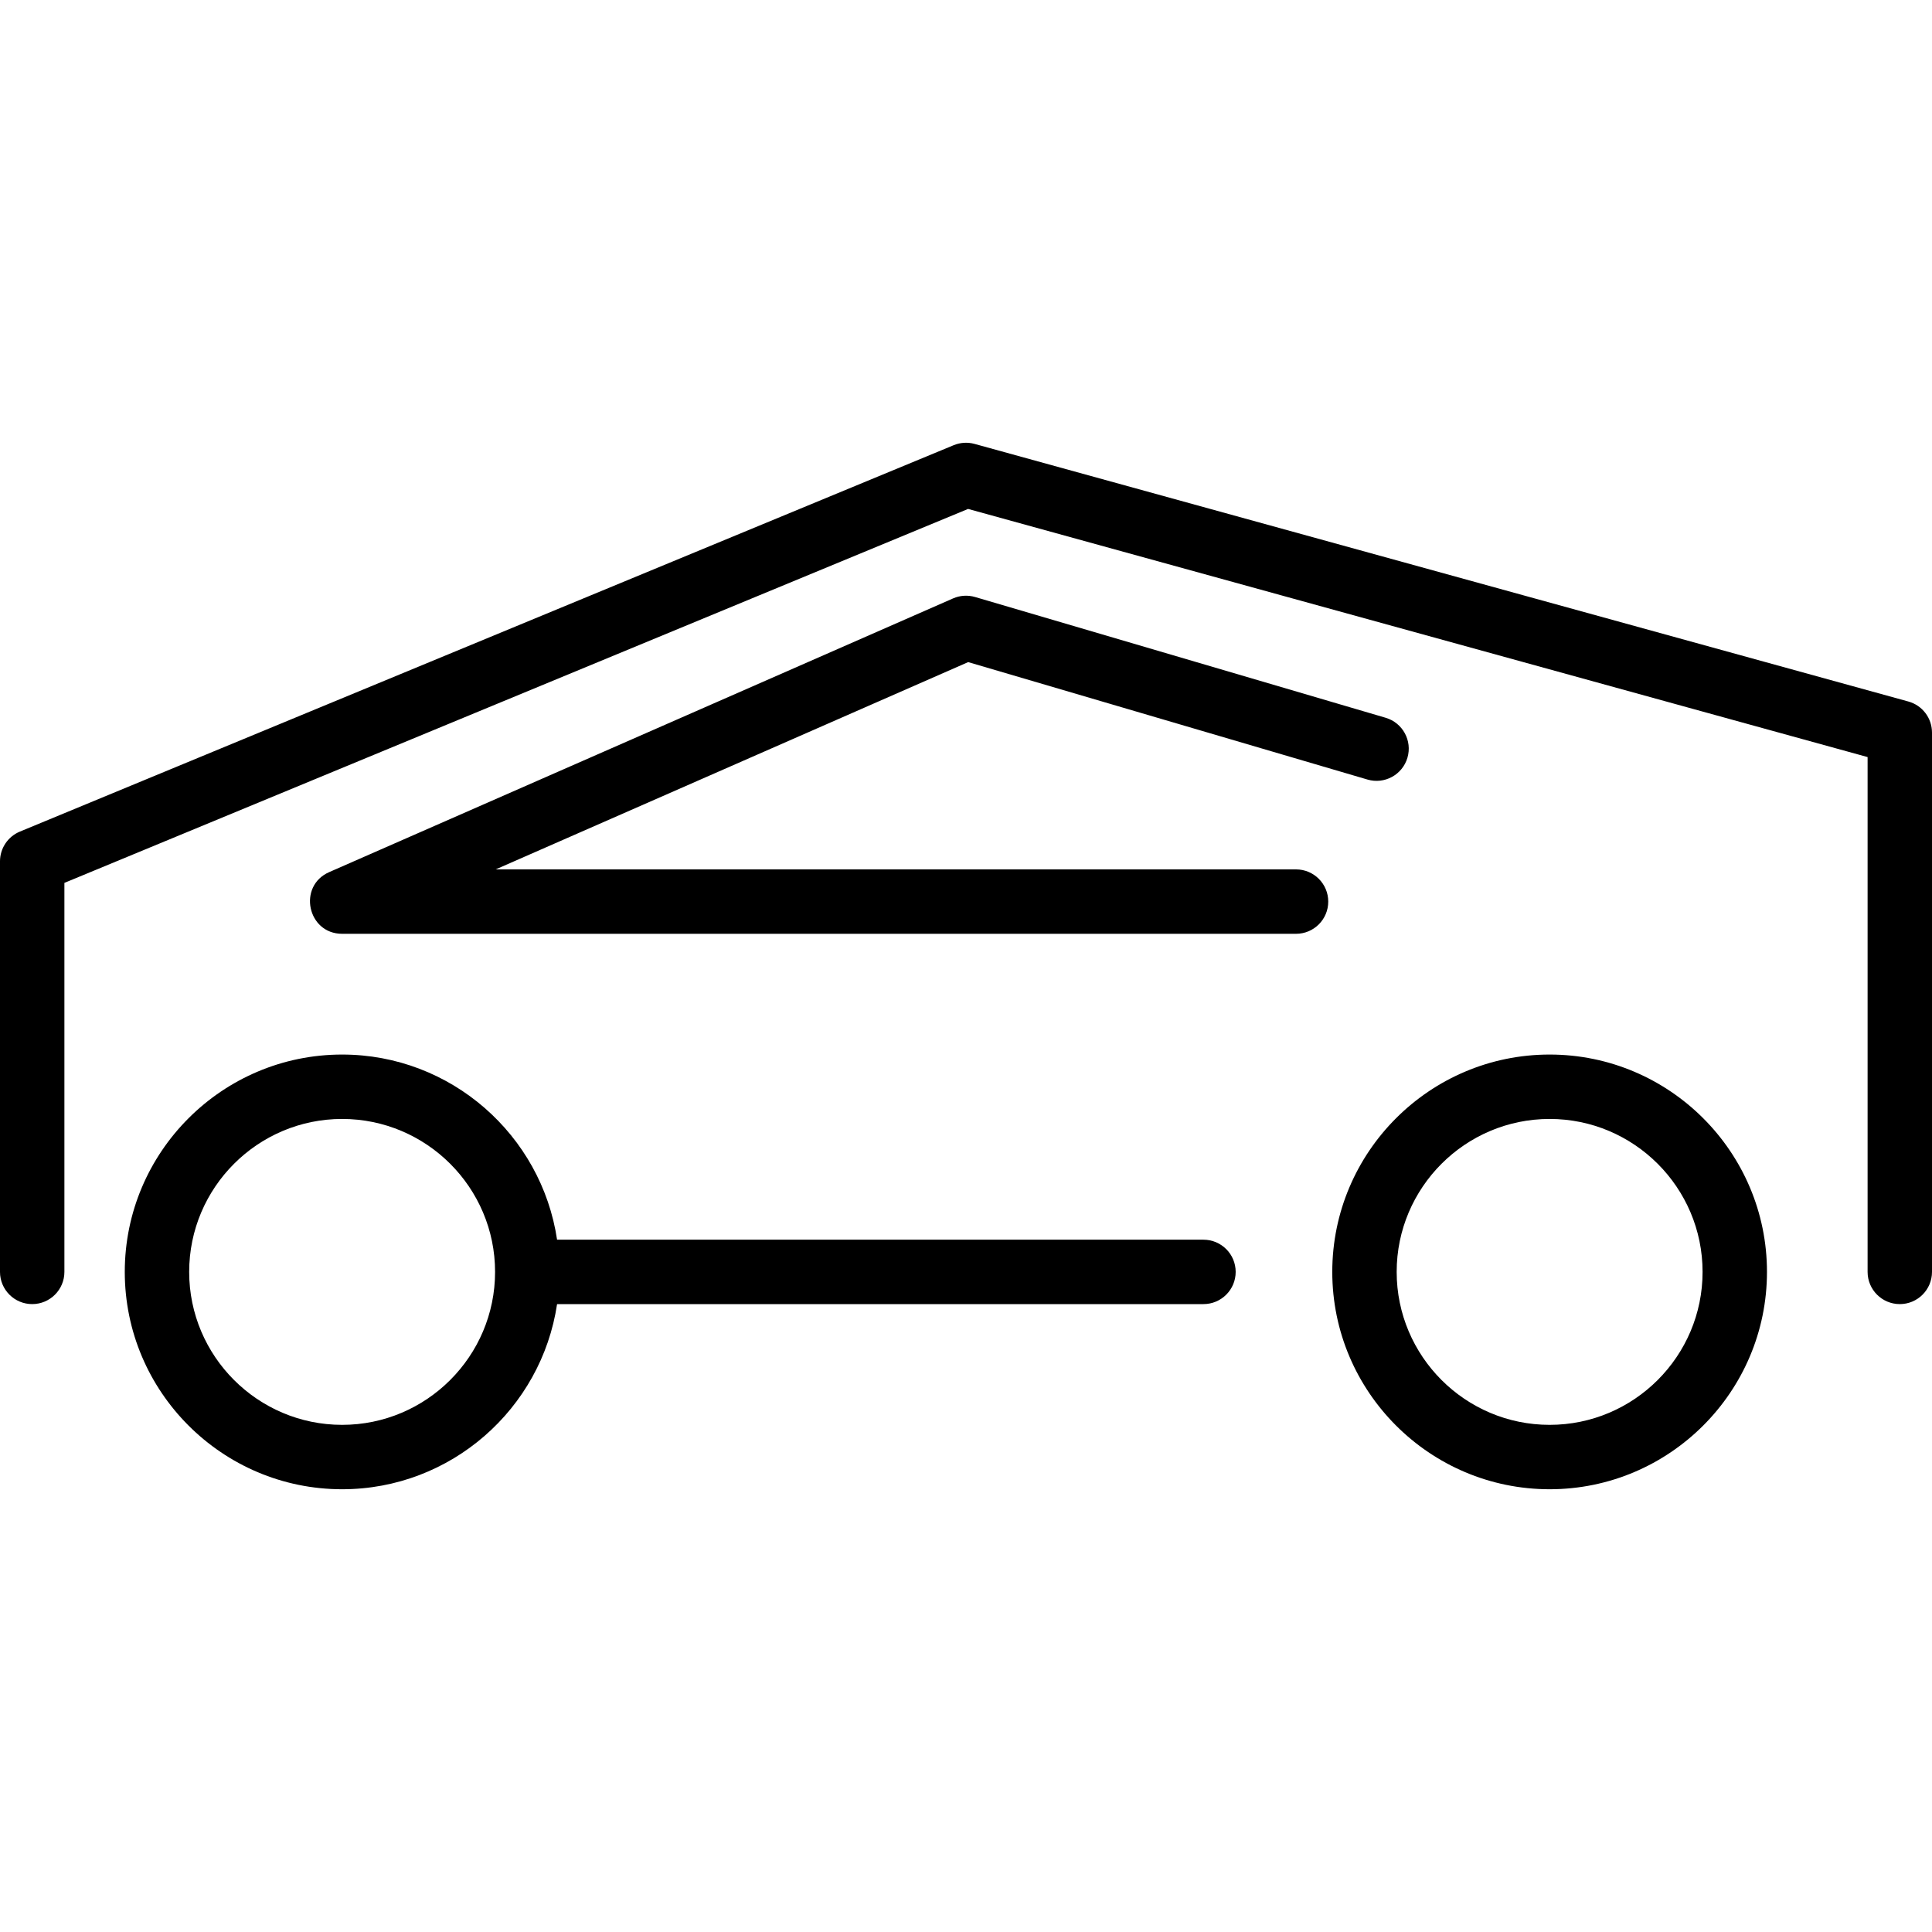 <svg id="Layer_1" enable-background="new 0 0 480 480" height="512" viewBox="0 0 480 480" width="512" xmlns="http://www.w3.org/2000/svg"><path d="m480 182v134c0 4.418-3.582 8-8 8s-8-3.582-8-8v-127.908l-223.479-61.649-224.521 92.905v96.652c0 4.418-3.582 8-8 8s-8-3.582-8-8v-102c0-3.237 1.95-6.154 4.941-7.392l232-96c1.645-.681 3.469-.793 5.187-.32l232 64c3.469.957 5.872 4.113 5.872 7.712zm-158 34h-198.852l117.394-51.502 99.201 29.177c4.237 1.246 8.686-1.179 9.932-5.417 1.247-4.239-1.179-8.686-5.417-9.932l-102-30c-1.808-.531-3.746-.408-5.471.349l-155 68c-7.902 3.465-5.407 15.325 3.213 15.325h237c4.418 0 8-3.582 8-8s-3.582-8-8-8zm117 100c0 29.776-24.224 54-54 54s-54-24.224-54-54 24.224-54 54-54 54 24.224 54 54zm-16 0c0-20.953-17.047-38-38-38s-38 17.047-38 38 17.047 38 38 38 38-17.047 38-38zm-116 0c0 4.418-3.582 8-8 8h-160.596c-3.878 25.995-26.346 46-53.404 46-29.776 0-54-24.224-54-54s24.224-54 54-54c27.058 0 49.526 20.005 53.404 46h160.596c4.418 0 8 3.582 8 8zm-184 0c0-20.953-17.047-38-38-38s-38 17.047-38 38 17.047 38 38 38 38-17.047 38-38z"/></svg>